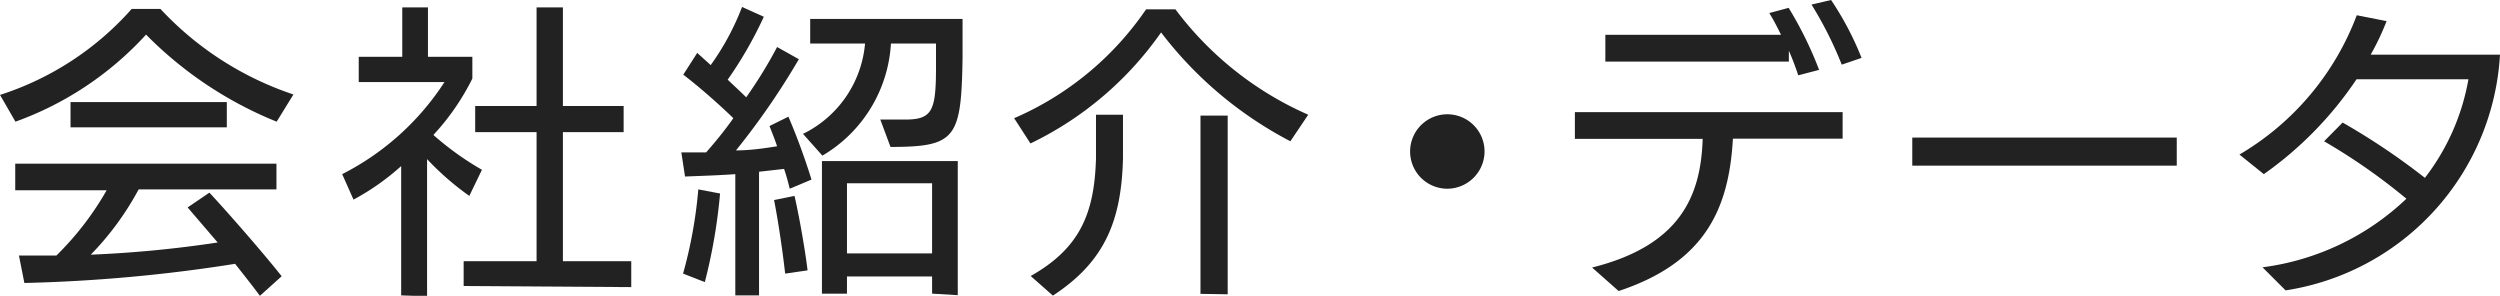 <svg xmlns="http://www.w3.org/2000/svg" viewBox="0 0 114.85 13.59"><defs><style>.cls-1{fill:#222;}</style></defs><g id="レイヤー_2" data-name="レイヤー 2"><g id="header"><path class="cls-1" d="M12.71,5.59a17.77,17.77,0,0,1-6-4,15,15,0,0,1-6,4L0,4.36A13.64,13.64,0,0,0,6.05.41H7.37a14.71,14.71,0,0,0,6.11,3.93Zm-.77,8c-.31-.42-.72-.94-1.14-1.47A72.19,72.19,0,0,1,1.12,13L.87,11.74l1.72,0a13.68,13.68,0,0,0,2.31-3H.7V7.52h12V8.7H6.37a13.26,13.26,0,0,1-2.2,3A53.39,53.39,0,0,0,10,11.14L8.62,9.53l1-.68c.85.91,2.49,2.79,3.32,3.84ZM3.24,5.85V4.69h7.18V5.85Z"/><path class="cls-1" d="M18.43,13.57V7.63a11.13,11.13,0,0,1-2.19,1.54L15.72,8a12.16,12.16,0,0,0,4.7-4.23H16.48V2.61h2V.34h1.18V2.61H21.7v1a11,11,0,0,1-1.79,2.59,13.54,13.54,0,0,0,2.23,1.6L21.56,9a12.77,12.77,0,0,1-1.94-1.69v6.3Zm2.87-.43V12h3.35V6.07H21.83V4.87h2.82V.34h1.21V4.87h2.79v1.2H25.86V12H29v1.19Z"/><path class="cls-1" d="M33.78,13.57V8c-.81.06-1.61.08-2.31.11L31.3,7h1.14c.43-.49.85-1,1.25-1.57-.69-.67-1.57-1.44-2.3-2l.64-1,.62.56A11.79,11.79,0,0,0,34.09.32l1,.45a18.35,18.35,0,0,1-1.66,2.89c.29.28.58.54.85.81A20.58,20.58,0,0,0,35.7,2.16l1,.56a34,34,0,0,1-2.89,4.19c.66,0,1.32-.1,1.89-.19-.11-.33-.24-.65-.35-.93l.87-.43a29.92,29.92,0,0,1,1.06,2.89l-1,.42c-.07-.28-.15-.6-.26-.91l-1.15.13v5.68Zm-2.4-1a20.86,20.86,0,0,0,.7-3.87l1,.19a25.19,25.19,0,0,1-.7,4.07Zm4.69,0c-.09-.82-.3-2.33-.51-3.38L36.5,9c.23,1,.49,2.51.6,3.42Zm4.37-7.08h.92C42.82,5.53,43,5.2,43,3.07V2H40.93a6.4,6.4,0,0,1-3.15,5.15l-.89-1A5.11,5.11,0,0,0,39.74,2H37.22V.87h7l0,1.81c-.06,3.67-.3,4.07-3.31,4.07Zm2.38,8v-.79H38.91v.79H37.76V7.4H44v6.16Zm0-5.07H38.91v3.22h3.91Z"/><path class="cls-1" d="M59.28,6.49a17.83,17.83,0,0,1-5.94-5,15.53,15.53,0,0,1-6,5.1l-.75-1.16a14.1,14.1,0,0,0,6.06-5H54A15.28,15.28,0,0,0,60.1,5.27ZM47.35,12.68c2.27-1.28,2.93-2.89,3-5.41,0-.31,0-1.58,0-2h1.24c0,.38,0,1.67,0,2-.07,2.86-.83,4.75-3.22,6.31Zm7.8.82V5.31H56.4v8.21Z"/><path class="cls-1" d="M66.49,8.67A1.71,1.71,0,1,1,68.2,7,1.72,1.72,0,0,1,66.49,8.67Z"/><path class="cls-1" d="M79.61,6.37c-.18,3.2-1.26,5.68-5.25,7l-1.22-1.08c4-1,5-3.23,5.08-5.91H72.35V5.15h12.3V6.37Zm3-2.91a11.64,11.64,0,0,0-.43-1.13v.5H73.75V1.6h8.07c-.18-.37-.36-.72-.54-1l.89-.24a17.16,17.16,0,0,1,1.4,2.85Zm2-.49A17.12,17.12,0,0,0,83.22.21l.9-.21a14,14,0,0,1,1.4,2.66Z"/><path class="cls-1" d="M87.85,7.61V6.32H100V7.61Z"/><path class="cls-1" d="M103.94,12.28a11.78,11.78,0,0,0,6.61-3.15,27.59,27.59,0,0,0-3.78-2.64l.85-.86a31.25,31.25,0,0,1,3.78,2.54,10.32,10.32,0,0,0,2-4.53l-5.14,0A16.7,16.7,0,0,1,104,8l-1.12-.9A12.55,12.55,0,0,0,108.27.7l1.37.27a11.84,11.84,0,0,1-.73,1.54h5.94A11.63,11.63,0,0,1,105,13.34Z"/></g></g></svg>